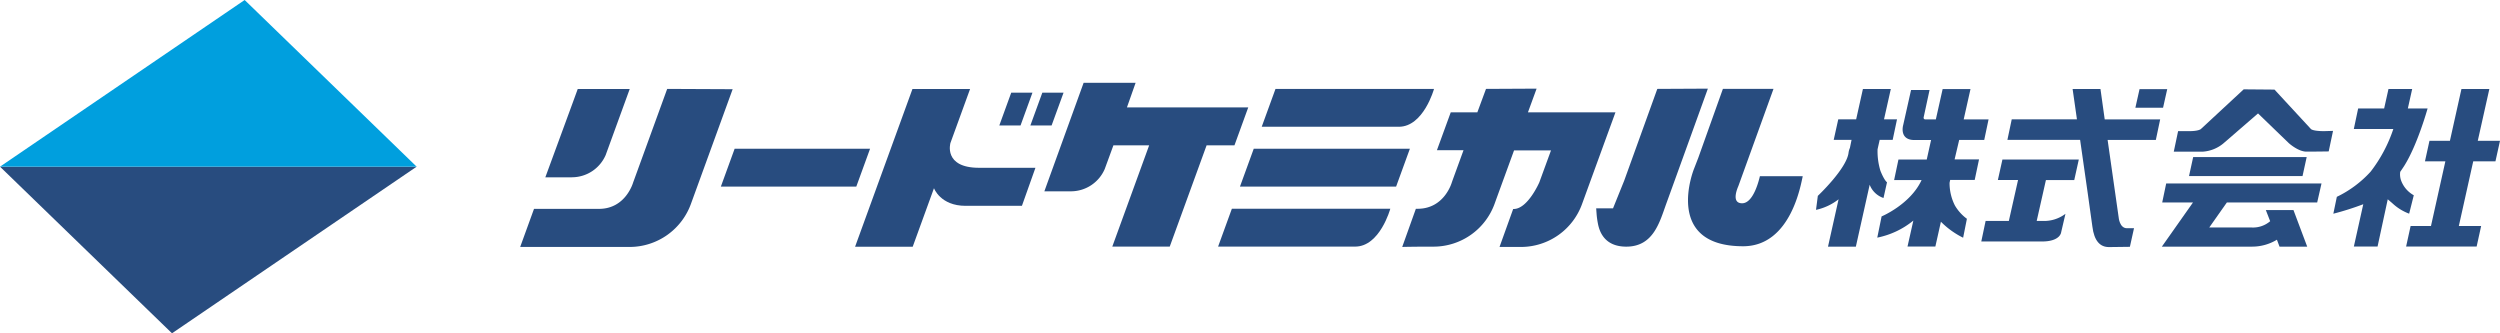 <svg xmlns="http://www.w3.org/2000/svg" viewBox="0 0 577.05 76.93"><defs><style>.cls-1{fill:#284c7f;}.cls-2{fill:#009fde;}</style></defs><g id="レイヤー_2" data-name="レイヤー 2"><g id="レイヤー_1-2" data-name="レイヤー 1"><path class="cls-1" d="M219.38,33l4.53-12.45h-13.3l-13.24,36.4h13.3l4.91-13.51s1.47,4.07,7.3,4.07h13L239,38.73h-13C217.68,38.73,219.38,33,219.38,33Z"/><polygon class="cls-1" points="200.83 34.33 169.57 34.33 166.39 43.07 197.65 43.07 200.83 34.33"/><polygon class="cls-1" points="289.39 34.33 286.21 43.07 322.25 43.07 325.43 34.33 289.39 34.33"/><path class="cls-1" d="M372.88,25.93h-20.2l2-5.47L343,20.52l-2,5.41h-6.14l-3.19,8.74h6.14l-2.55,7-.12.34s-1.66,6.18-7.92,6.18h-.41L323.66,57s2.21-.07,7.34-.07a15,15,0,0,0,14-9.94c.72-2,2.58-7.07,4.47-12.27H358l-2.56,7-.12.34s-2.67,6.18-5.94,6.18h-.11L346.12,57s-.07,0,5.06,0a15,15,0,0,0,14-9.94l5.1-14Z"/><path class="cls-1" d="M331,20.52H294.41l-3.18,8.74h31.64C328.59,29.26,331,20.52,331,20.52Z"/><path class="cls-1" d="M281.16,56.92H312.8c5.72,0,8.11-8.74,8.11-8.74H284.34Z"/><path class="cls-1" d="M284.94,33.54l3.18-8.75h-28l2-5.67h-12l-8.36,23.1-.7,1.94h6.1A8.51,8.51,0,0,0,255,39l.34-.93L257,33.54h8.25l-8.51,23.38H270l8.51-23.38Z"/><path class="cls-1" d="M154,20.52l-7.7,21.17-.13.34s-1.66,6.18-7.91,6.18h-15L120.07,57l25.41,0a15.06,15.06,0,0,0,14-9.94c1.69-4.63,9.63-26.47,9.63-26.47Z"/><path class="cls-1" d="M382.54,20.52,374.9,41.69l-2.58,6.39s-2.81,0-3.89,0c0,0,.06.88.08,1.11a19.29,19.29,0,0,0,.31,2.36c.33,1.77,1.43,5.38,6.56,5.38,6.3,0,7.71-5.73,9.26-10,1.69-4.63,9.57-26.47,9.57-26.47Z"/><path class="cls-1" d="M406.22,40.67s0,0,0,0c-.11.44-1.38,6.25-4.1,6.25s-.93-3.81-.86-4c2.85-7.87,8.1-22.41,8.1-22.41H397.68L392,36.42,391,39s-7.2,17.84,11.35,17.84c11.2,0,13.38-14.77,13.73-16a.61.61,0,0,0,0-.17Z"/><path class="cls-1" d="M132,40.92a8.5,8.5,0,0,0,7.8-5.13l.34-.93,5.21-14.31h-12l-1.23,3.37L126.58,39l-.71,1.93H132Z"/><polygon class="cls-1" points="238.31 21.39 233.41 21.39 230.66 28.96 235.56 28.96 238.31 21.39"/><polygon class="cls-1" points="242.73 28.96 245.49 21.39 240.59 21.39 237.83 28.96 242.73 28.96"/><path class="cls-1" d="M452.22,32.3H458l1-4.74h-5.74l1.57-7h-6.43l-1.57,7h-.4s-.87,0-2,0c-.6,0-.38-.63-.38-.63l1.33-6.16h-4.27l-1.82,8.12s-1,3.43,2.61,3.43c2.18,0,3.55,0,3.55,0h.28l-1,4.5h-6.53l-1,4.74h6.34c-2.6,5.63-9.23,8.39-9.23,8.39l-1,4.9a19.07,19.07,0,0,0,8.33-3.94l-1.35,6h6.43L448,51.18a19.13,19.13,0,0,0,5.13,3.69L454,50.5a10.14,10.14,0,0,1-2.78-3.09A11.41,11.41,0,0,1,450,42.18l.14-.64h5.66l1-4.74h-5.64Z"/><path class="cls-1" d="M461.15,41.54h4.66L463.68,51h-5.36l-1,4.74h14c4.24,0,4.43-2.1,4.43-2.1l1-4.29A8.16,8.16,0,0,1,471.59,51h-1.48l2.13-9.44h6.54l1.05-4.74H462.2Z"/><path class="cls-1" d="M484.83,20.54H478.4s.42,2.94,1,7H464.35l-1,4.74h16.78c1.18,8.23,2.59,18.09,2.83,20,.41,3.33,1.78,4.77,3.86,4.75l4.8-.06.95-4.29s-.19,0-1.63,0c-1.72,0-1.91-2.49-1.91-2.49L486.48,32.3h11.13l1-4.74H485.81Z"/><polygon class="cls-1" points="500.24 20.57 493.85 20.57 492.89 24.86 499.28 24.86 500.24 20.57"/><polygon class="cls-1" points="576 37.24 577.05 32.5 571.92 32.5 574.59 20.55 568.15 20.55 565.49 32.5 560.77 32.5 559.73 37.24 564.44 37.24 561.12 52.16 556.42 52.16 555.38 56.9 571.66 56.9 572.7 52.16 567.55 52.16 570.87 37.24 576 37.24"/><polygon class="cls-1" points="506.23 36.25 505.27 40.64 531.47 40.64 532.43 36.25 506.23 36.25"/><path class="cls-1" d="M499.08,46.74h7.1L499,56.93h20.82a11.06,11.06,0,0,0,5.74-1.6l.6,1.6h6.39l-3.17-8.44H523l1,2.57a6.08,6.08,0,0,1-4.27,1.45h-9.79L514,46.74h20.85l1-4.39H500Z"/><path class="cls-1" d="M434.75,45.7l.81-3.63s-.57-.3-1.51-2.62a15.36,15.36,0,0,1-.67-5l.49-2.17h3l1-4.74h-3l1.57-7h-6.44l-1.56,7h-4.13l-1.05,4.74h4.12L427,34.13a3.9,3.9,0,0,0-.32,1.15c-.48,3.71-7.09,9.93-7.09,9.93l-.42,3.23A12.82,12.82,0,0,0,424.38,46l-2.44,10.93h6.43l3.19-14.29A5.17,5.17,0,0,0,434.75,45.7Z"/><path class="cls-1" d="M536.45,30.27c-2.74,0-3.06-.51-3.06-.51L525,20.68l-7.11-.06L508,29.79s-.51.48-2.65.48h-2.6l-1,4.74h5.85c-.27,0-2.37,0,.82,0a8.29,8.29,0,0,0,4.78-1.91l8-6.92L528.26,33s2.17,2,4.12,2,5.13-.05,5.13-.05l1-4.74Z"/><path class="cls-1" d="M556.08,49.32l1.07-4.25a6.43,6.43,0,0,1-2.93-3.41,4.18,4.18,0,0,1-.2-2c.29-.42.59-.86.9-1.34,3.08-4.86,5.42-13.29,5.42-13.29h-1.25v0h-3.31l1-4.49h-5.47l-1,4.49h-6l-1,4.74h9.12a33.2,33.2,0,0,1-5.25,9.86,25.39,25.39,0,0,1-7.79,5.8l-.81,3.9a66,66,0,0,0,6.91-2.19l-2.17,9.76h5.47L551.14,46c.33.28.71.61,1.16,1A11.46,11.46,0,0,0,556.08,49.32Z"/><polygon class="cls-1" points="96.17 38.47 39.7 76.93 0 38.47 96.17 38.47"/><polygon class="cls-2" points="96.17 38.47 56.47 0 0 38.47 96.17 38.47"/></g></g></svg>